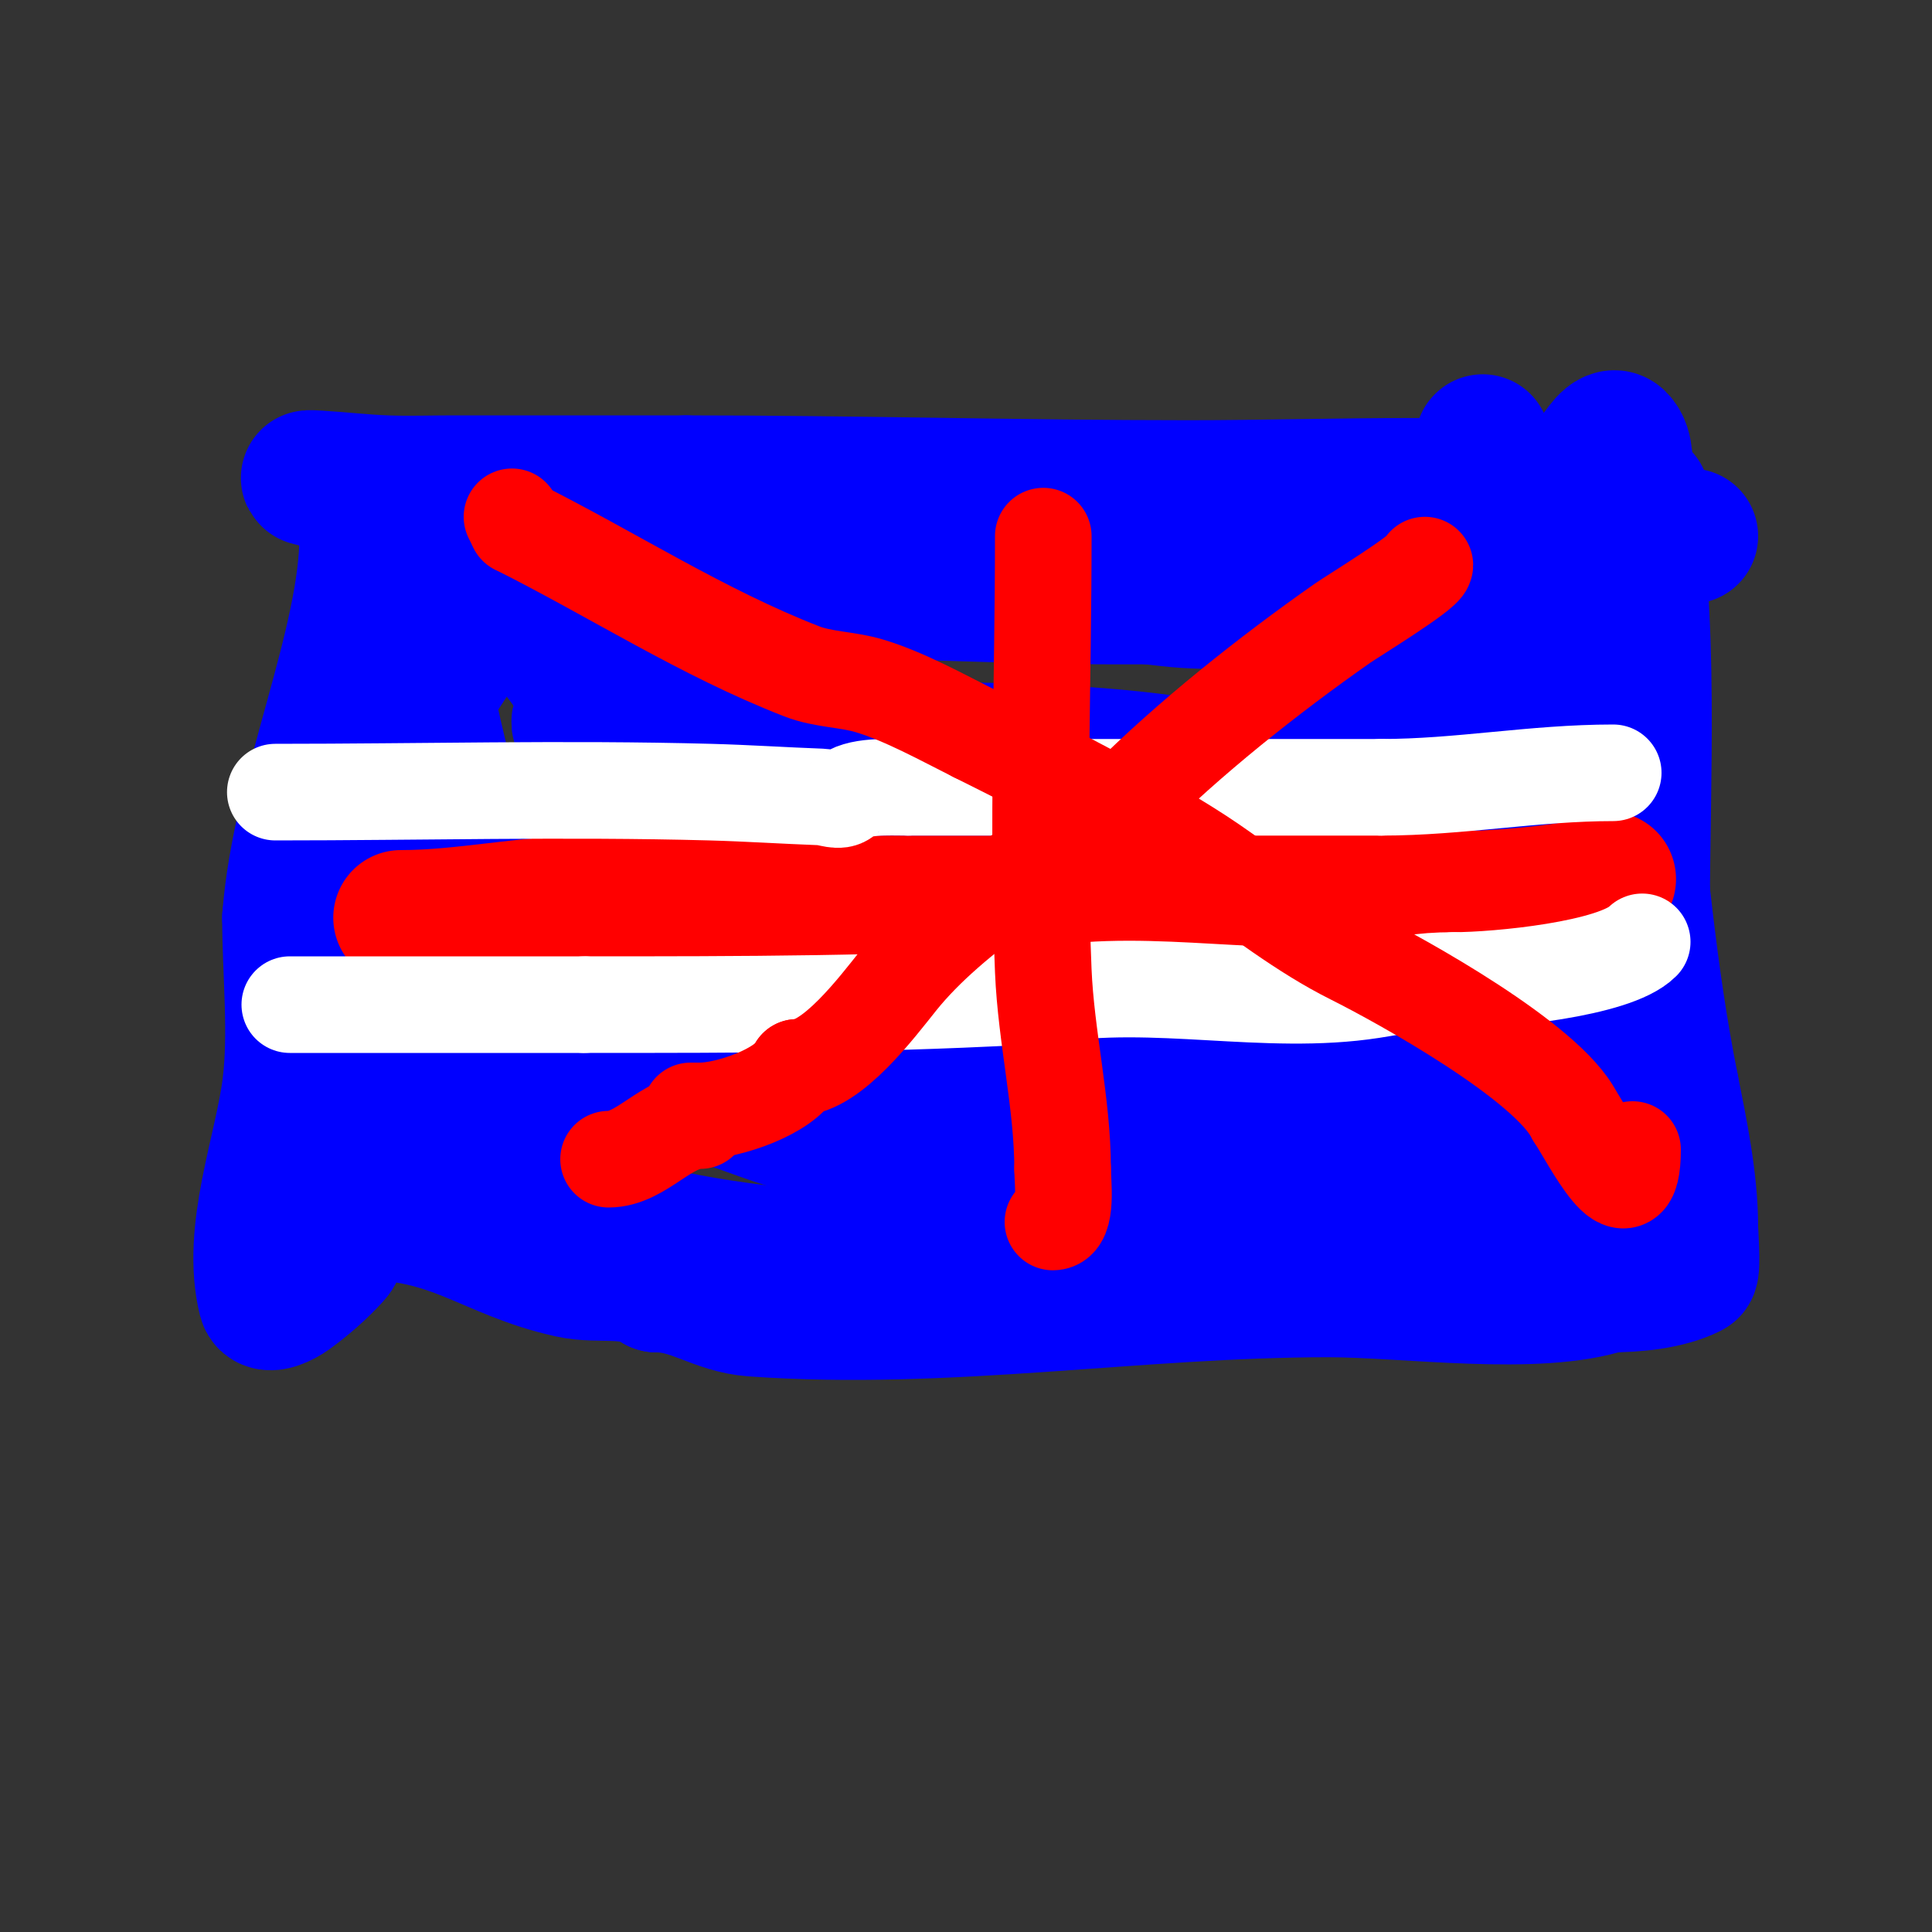 <svg viewBox='0 0 400 400' version='1.1' xmlns='http://www.w3.org/2000/svg' xmlns:xlink='http://www.w3.org/1999/xlink'><rect x="0" y="0" width="400" height="400" fill="#333333" stroke="none"/><g fill='none' stroke='#0000ff' stroke-width='28' stroke-linecap='round' stroke-linejoin='round'><path d='M333,104c-6.435,0 -12.17,6.251 -18,8c-14.506,4.352 -32.87,8.319 -48,10c-31.546,3.505 -75.025,0 -107,0'/><path d='M160,122c-12.141,-2.208 -26.304,-0.751 -38,-4c-19.541,-5.428 -38.237,-14.059 -58,-19c-0.647,-0.162 1.335,-0.042 2,0c4.669,0.292 9.324,0.833 14,1c4.664,0.167 9.333,0 14,0c16,0 32,0 48,0'/><path d='M142,100c34.662,0 69.28,1 104,1c31.22,0 62.996,-1.875 94,2'/><path d='M350,111c-5.667,0 -11.333,0 -17,0c-3,0 -9,0 -9,0c0,0 3.566,-1.566 4,-2'/><path d='M329,105c0,16.655 6.331,33.313 8,50c2.305,23.055 4.417,47.086 9,70'/><path d='M346,225c1.843,9.216 4,19.557 4,29c0,0.774 0.566,8.717 0,9c-4.869,2.435 -11.622,3 -17,3'/><path d='M333,266c-14.805,4.935 -41.482,1 -58,1c-39.733,0 -79.068,6.852 -119,4c-7.632,-0.545 -12.491,-5 -20,-5'/><path d='M136,266c-5.48,-3.653 -11.831,-1.629 -18,-3c-16.773,-3.727 -23.647,-12 -43,-12'/><path d='M75,251c-4.708,0 -3.491,6.24 -6,9c-2.7,2.97 -5.754,5.639 -9,8c-1.375,1 -4.588,2.649 -5,1c-3.449,-13.796 3.32,-30.558 5,-44c1.399,-11.191 0,-23.789 0,-35'/><path d='M60,190c2.041,-26.529 16,-56.554 16,-79'/><path d='M76,111c5.975,0 8.959,18.389 10,23c4.41,19.531 12.378,63.702 29,77'/><path d='M115,211c3.2,4.801 29.132,14.711 36,17c5,1.667 9.898,3.677 15,5c3.925,1.018 8,1.333 12,2'/><path d='M178,235c27.221,6.282 57.437,3 85,3c7.667,0 15.333,0 23,0c3.667,0 7.333,0 11,0c2,0 4,0 6,0c0.333,0 3.333,0 3,0c-1.667,0 -3.333,0 -5,0'/><path d='M301,238c-23.662,-5.915 -45.138,-16.411 -69,-21c-24.368,-4.686 -51.572,-0.247 -75,6c-15.678,4.181 -33.165,12.841 -49,15c-5.624,0.767 -11.327,0.797 -17,1c-3.664,0.131 -7.333,0 -11,0c-2.333,0 -4.333,0 -2,0'/><path d='M78,239c21.621,4.805 42.345,13.875 64,18c39.161,7.459 91.234,4.651 130,-3c8.689,-1.715 16.659,-6.021 25,-9c9.001,-3.215 19.813,-1.86 28,-8c3.482,-2.612 6.79,-7.79 10,-11'/><path d='M335,226c7.266,-7.266 5,-25.355 5,-35c0,-30.926 2.035,-61.789 -3,-92'/><path d='M337,99c-0.869,-2.608 -0.056,-6.056 -2,-8c-1.509,-1.509 -3.667,2.333 -5,4c-6.217,7.771 -9.48,18.115 -10,28c-1.918,36.433 0,73.518 0,110'/><path d='M320,233c0,7.691 1.047,13 -1,13c-0.667,0 0,-1.333 0,-2c0,-4.333 0.234,-8.673 0,-13c-0.433,-8.016 -1.17,-16.015 -2,-24c-3.999,-38.494 -10,-76.393 -10,-115'/><path d='M307,92c0,-4.694 -1,23.853 -1,28c0,25 0,50 0,75c0,1.956 2.679,27.679 -5,20'/><path d='M301,215c-5.103,-25.515 -6.209,-54.325 -8,-80c-0.159,-2.281 0,-4.695 0,-7c0,-1.543 0,-15 0,-15c0,0 0,8 0,12c0,5 0,10 0,15c0,8 0,16 0,24c0,8 0,16 0,24'/><path d='M293,188c0,7.309 0.956,29 -7,29'/><path d='M286,217c-31.333,0 -62.667,0 -94,0c-13.667,0 -27.407,-1.416 -41,0c-18.3,1.906 -34.637,11.96 -53,14'/><path d='M98,231c-7.208,0 -27.092,2.908 -33,-3c-2.358,-2.358 1.682,-16.242 2,-19c3.666,-31.776 13.624,-56.166 33,-82'/><path d='M100,127c6.138,-4.092 13.181,4.818 17,10c17.683,23.999 21.32,41.438 23,70c0.254,4.326 3.876,11.062 0,13c-13.113,6.556 -41.495,-26.296 -49,-32c-0.846,-0.643 -11,-6.786 -11,-5'/><path d='M80,183c0,11.17 -1.515,23.456 2,34c0.316,0.949 2,0 3,0c14.333,0 28.667,0 43,0c9,0 18.002,0.17 27,0c35.076,-0.662 49.941,-5.431 84,-13c13.081,-2.907 26.804,-1.671 40,-4c13.535,-2.388 26.667,-6.667 40,-10'/><path d='M319,190c1.33,0 2.795,-2.735 2,-3c-5.692,-1.897 -12,0 -18,0c-13.333,0 -26.667,0 -40,0c-41.042,0 -82.2,-2 -123,-2'/><path d='M140,185c-7.667,0 -15.35,-0.51 -23,0c-2.533,0.169 -9.513,2.641 -7,3c4.632,0.662 9.339,0.6 14,1c12.586,1.079 28.237,3.473 41,2c10.781,-1.244 21.503,-3.247 32,-6c9.891,-2.594 19.379,-6.537 29,-10c5.464,-1.967 30.593,-14.177 38,-15c6.885,-0.765 13.406,-1.438 18,-8c2.738,-3.911 2,-8.654 2,-13'/><path d='M284,139c3.206,-19.236 -24.177,-12.872 -42,-15c-43.5,-5.194 -57.226,-3.453 -95,12c-3.323,1.359 -6.74,2.496 -10,4c-5.822,2.687 -14.133,3.265 -17,9c-0.811,1.623 2.648,2.903 3,3c8.574,2.365 17.207,4.659 26,6c10.919,1.666 22,2 33,3'/><path d='M182,161c18.74,1.704 25.182,2.624 44,3c9.331,0.187 18.667,0 28,0c6,0 12,0 18,0c1.333,0 2.667,0 4,0c0.667,0 2.657,0.116 2,0c-11.98,-2.114 -23.953,-4.309 -36,-6c-19.509,-2.738 -39.388,-2.65 -59,-3c-7.332,-0.131 -15.26,-2.889 -22,0c-4.522,1.938 -7.795,4.898 -12,7'/><path d='M149,162c-2.235,4.471 -7.798,11.404 -5,17c2.749,5.497 11.949,2.92 18,4c8.669,1.548 17.108,3.695 26,1c7.313,-2.216 23.976,-4.047 20,-12'/><path d='M208,172c-7.826,-1.304 -14.221,-4.926 -22,-7c-6.64,-1.771 -13.292,-3.509 -20,-5c-2.623,-0.583 -10.687,-1 -8,-1c6.815,0 13.354,1 20,1'/></g>
<g fill='none' stroke='#ff0000' stroke-width='28' stroke-linecap='round' stroke-linejoin='round'><path d='M333,182c-2.363,2.363 -23.177,4 -28,4'/><path d='M305,186c-21.616,0 -43.774,1 -65,1'/><path d='M240,187c-39.333,0 -78.667,0 -118,0'/><path d='M122,187c-13.248,0 -25.822,3 -39,3'/></g>
<g fill='none' stroke='#ffffff' stroke-width='20' stroke-linecap='round' stroke-linejoin='round'><path d='M340,195c-5.661,5.661 -29.769,8 -39,8'/><path d='M301,203c-7.212,0 -10.137,0.944 -17,2c-21.916,3.372 -45.006,-2.666 -67,1'/><path d='M217,206c-31.899,1.994 -63.757,2 -96,2'/><path d='M121,208c-20.333,0 -40.667,0 -61,0'/><path d='M334,160c-16.466,0 -31.761,3 -48,3'/><path d='M286,163c-32.667,0 -65.333,0 -98,0'/><path d='M188,163c-3.998,0 -10.586,-0.414 -13,2c-1.179,1.179 -3.334,0.062 -5,0c-7.669,-0.284 -15.329,-0.793 -23,-1c-29.938,-0.809 -60.091,0 -90,0'/><path d='M57,164'/></g>
<g fill='none' stroke='#ff0000' stroke-width='20' stroke-linecap='round' stroke-linejoin='round'><path d='M106,107l1,2'/><path d='M107,109c19.646,9.823 38.368,21.976 59,30c4.448,1.73 9.429,1.629 14,3c7.334,2.2 15.174,6.587 22,10'/><path d='M202,152c14.39,7.195 35.903,17.996 49,27c9.492,6.526 18.634,13.817 29,19c10.101,5.05 40.402,21.803 46,33'/><path d='M326,231c3.246,4.87 12,22.691 12,7'/><path d='M295,117c0,1.424 -15.071,10.65 -17,12c-15.346,10.742 -31.929,23.929 -45,37'/><path d='M233,166c-15.794,11.281 -35.692,22.865 -47,37c-4.353,5.441 -13.777,18 -21,18'/><path d='M165,221c-2.489,4.978 -14.231,9 -20,9'/><path d='M145,230l-2,0'/><path d='M145,232c-6.987,0 -12.158,8 -19,8'/><path d='M216,111c0,29.941 -1.246,60.107 0,90c0.573,13.745 4,27.445 4,41'/><path d='M220,242c0,2.707 1.066,11 -2,11'/></g>
</svg>
